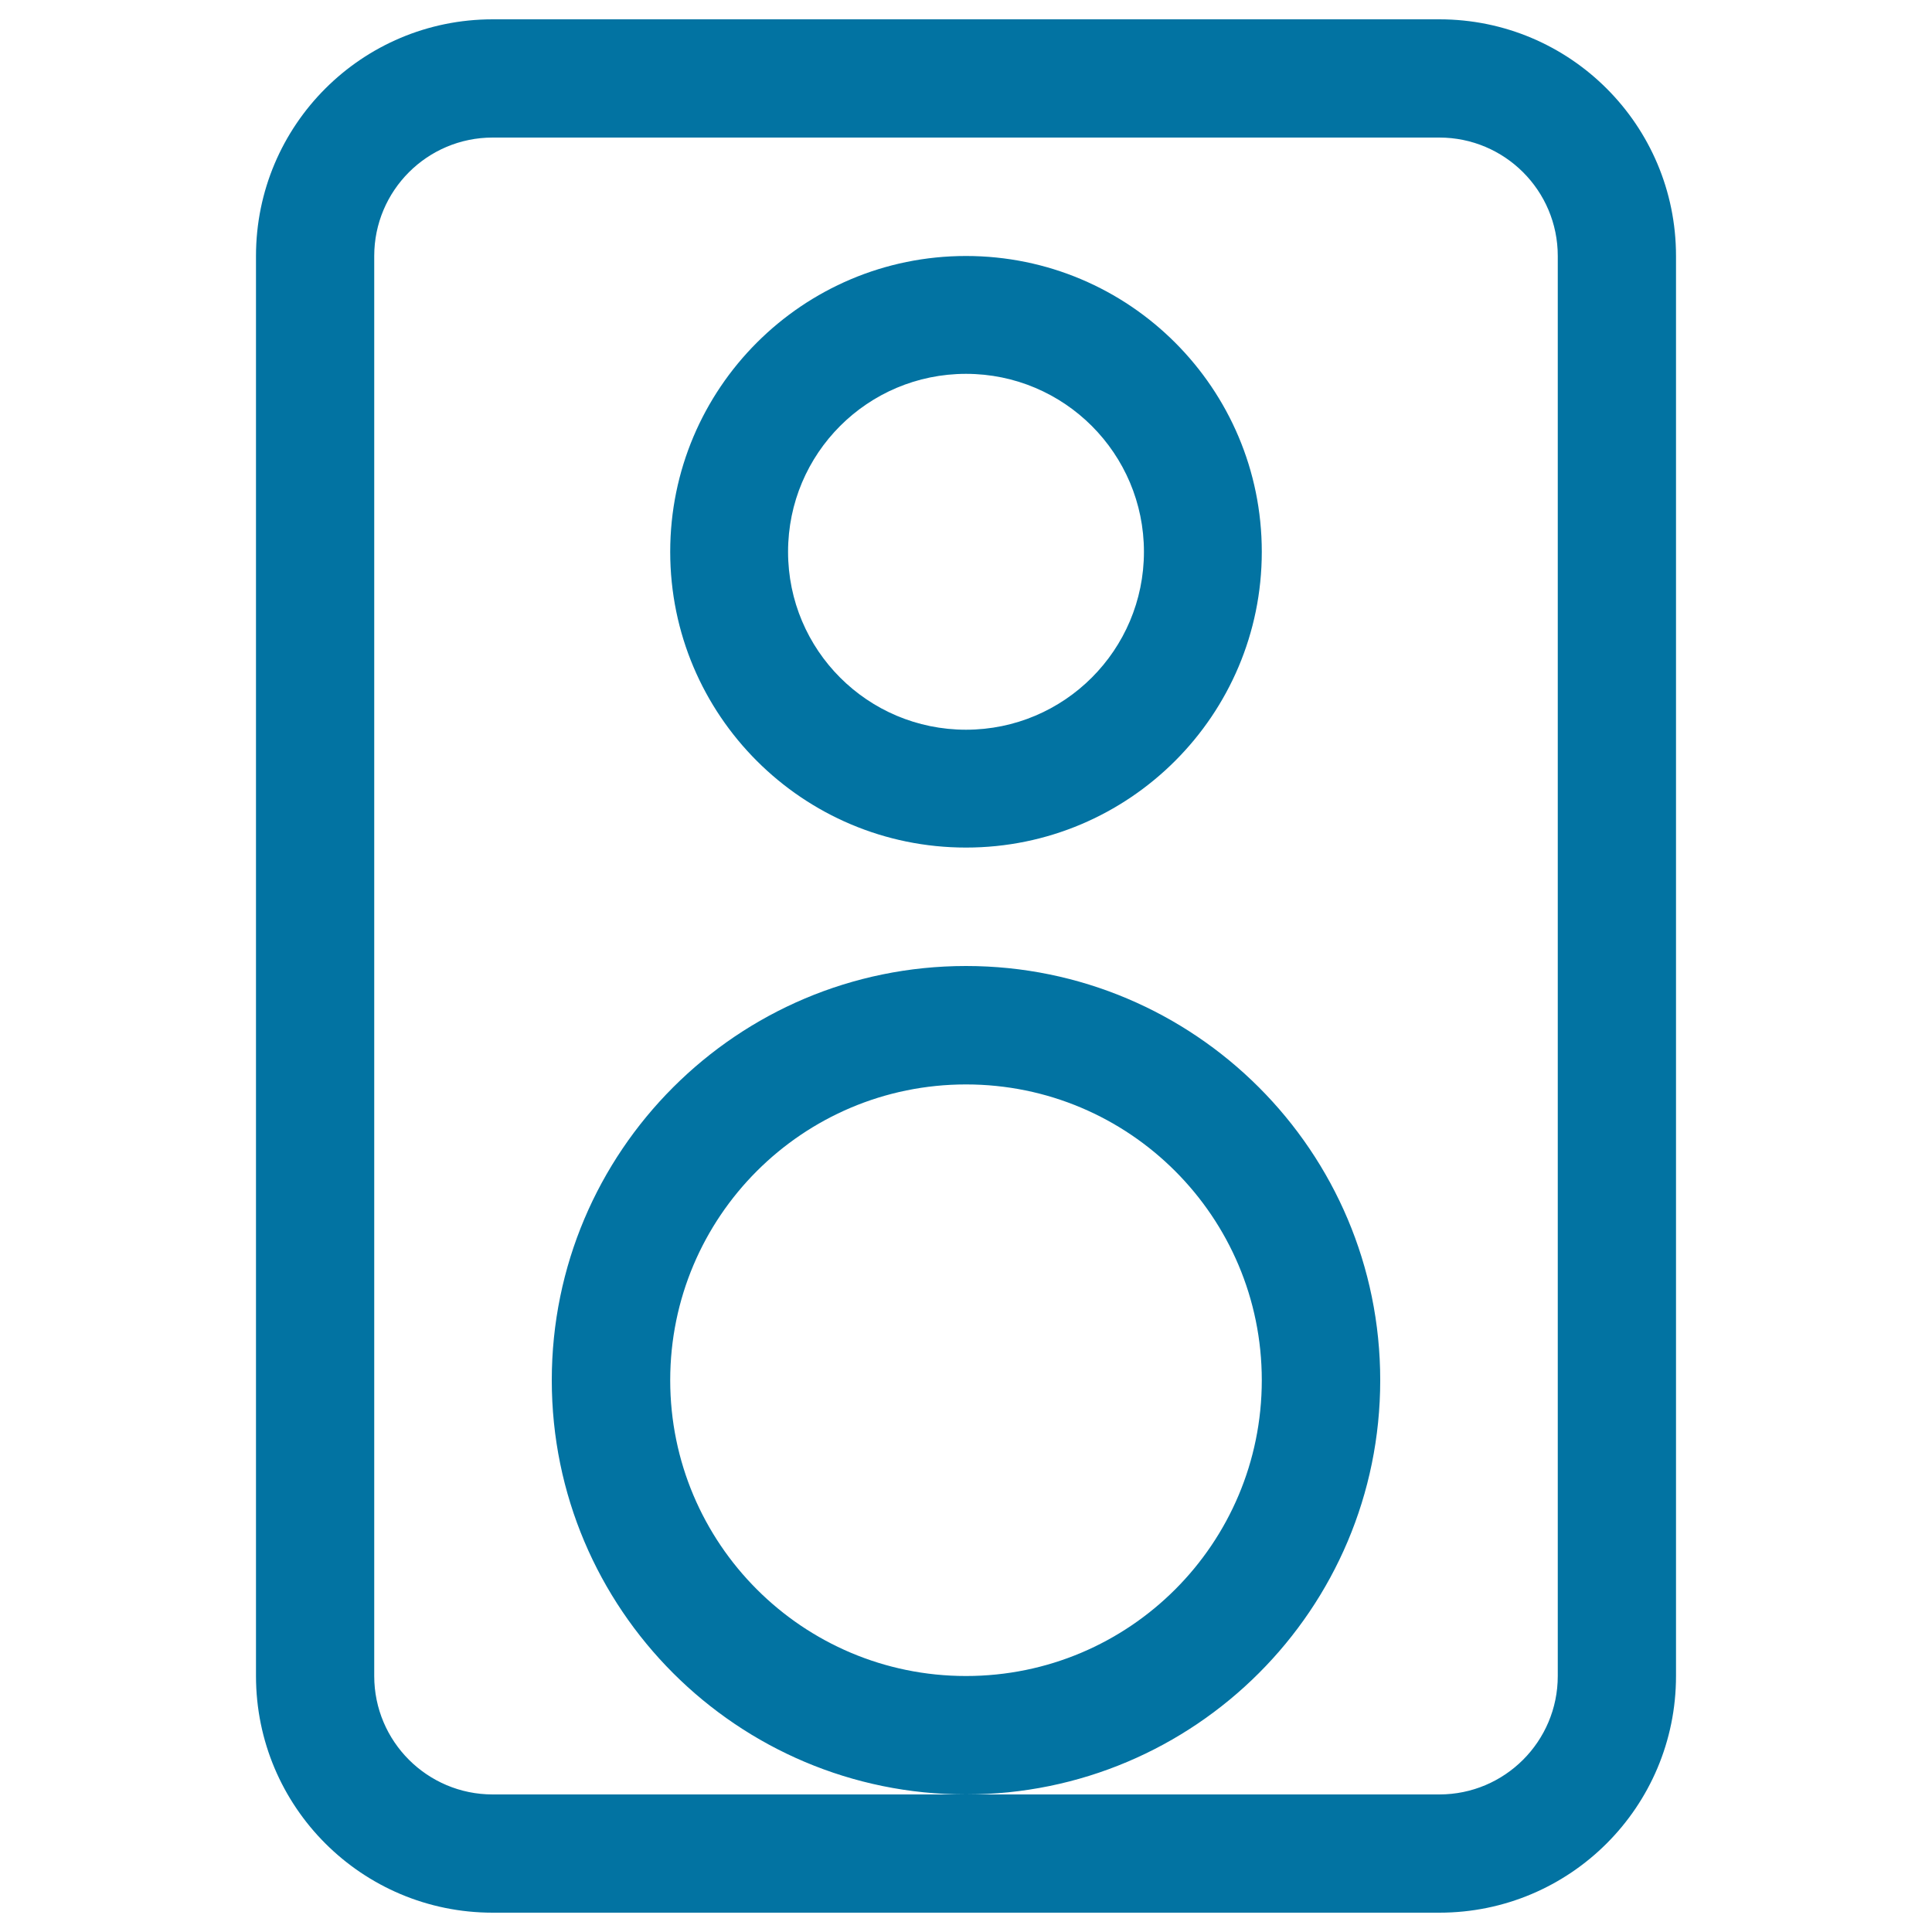 <svg xmlns="http://www.w3.org/2000/svg" viewBox="0 0 1000 1000" style="fill:#0273a2">
<title>Speaker Musical Amplification Outlined Frontal Tool SVG icon</title>
<g><g id="_x31__25_"><g><path d="M745,10H255c-67.7,0-122.5,54.8-122.5,122.5v735c0,67.7,54.8,122.5,122.5,122.5h490c67.7,0,122.5-54.8,122.5-122.5v-735C867.5,64.8,812.7,10,745,10z M806.3,867.5c0,33.8-27.4,61.3-61.3,61.3H500H255c-33.8,0-61.3-27.4-61.3-61.3v-735c0-33.8,27.4-61.3,61.3-61.3h490c33.8,0,61.3,27.4,61.3,61.3V867.5z M500,132.5c-84.6,0-153.1,68.6-153.1,153.1c0,84.6,68.6,153.1,153.1,153.1s153.1-68.6,153.1-153.1S584.6,132.5,500,132.5z M500,377.7c-50.9,0-92.1-41.2-92.1-92.1c0-50.9,41.2-92.1,92.1-92.1c50.9,0,92.1,41.3,92.1,92.1S550.9,377.7,500,377.7z M714.4,714.4C714.4,596,618.4,500,500,500s-214.4,96-214.4,214.4s96,214.4,214.4,214.4S714.4,832.8,714.4,714.4z M500,867.5c-84.6,0-153.1-68.6-153.1-153.1S415.4,561.3,500,561.3s153.1,68.6,153.1,153.1C653.1,799,584.6,867.5,500,867.5z"/></g></g></g>
</svg>